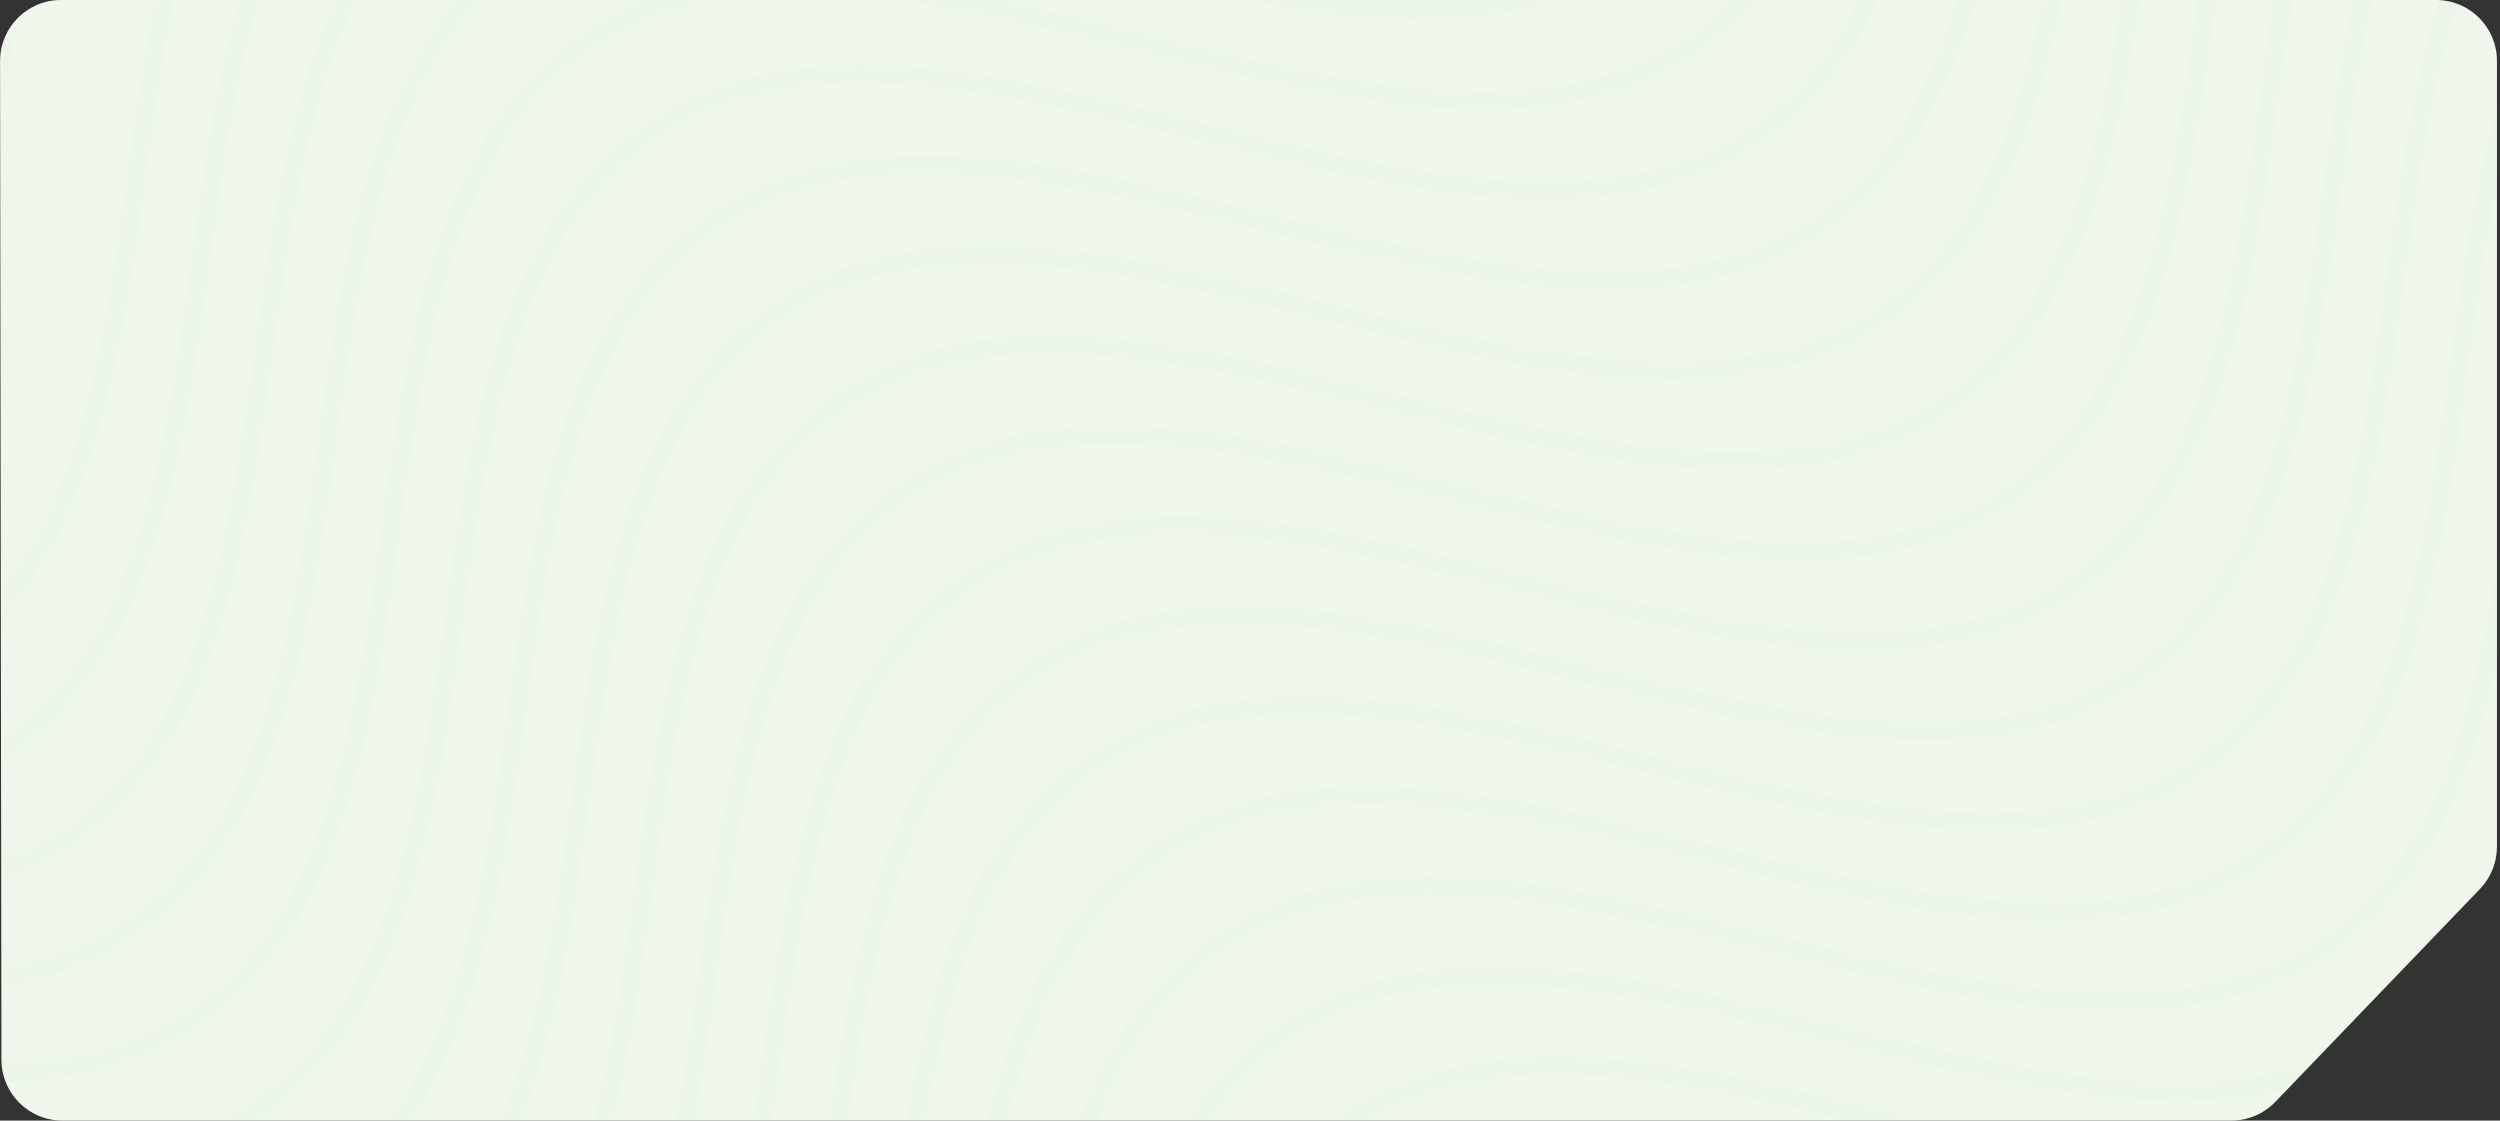 <svg width="1642" height="736" viewBox="0 0 1642 736" fill="none" xmlns="http://www.w3.org/2000/svg">
<rect x="0" y="0" width="1642" height="736" fill="#333333" stroke="none"/>
<path d="M1640 556.155V40C1640 17.909 1622.09 0 1600 0H40.054C17.942 0 0.024 17.942 0.055 40.054L0.948 696.055C0.978 718.125 18.878 736 40.948 736H1465.57C1476.45 736 1486.87 731.566 1494.41 723.72L1628.84 583.875C1636 576.424 1640 566.49 1640 556.155Z" fill="#EFF7ED"/>
<mask id="mask0_1665_21455" style="mask-type:alpha" maskUnits="userSpaceOnUse" x="2" y="0" width="1640" height="736">
<path d="M1642 556.155V40C1642 17.909 1624.09 0 1602 0H42.054C19.942 0 2.024 17.942 2.055 40.054L2.948 696.055C2.978 718.125 20.878 736 42.948 736H1467.57C1478.45 736 1488.87 731.566 1496.41 723.72L1630.84 583.875C1638 576.424 1642 566.49 1642 556.155Z" fill="#F1ECFF"/>
</mask>
<g mask="url(#mask0_1665_21455)">
<g opacity="0.29">
<path d="M-71.717 -631.26C26.659 -695.142 162.332 -661.569 293.529 -629.1C422.149 -597.274 555.14 -564.356 649.02 -625.321C742.899 -686.286 760.919 -817.265 778.342 -943.925C796.117 -1073.14 814.501 -1206.75 912.877 -1270.63C1011.26 -1334.52 1146.93 -1300.94 1278.12 -1268.47C1406.74 -1236.65 1539.73 -1203.73 1633.61 -1264.7C1727.49 -1325.65 1745.51 -1456.64 1762.94 -1583.3C1772.35 -1651.75 1782.1 -1722.52 1803.66 -1782.17L1815.05 -1778.35C1793.89 -1719.83 1784.23 -1649.64 1774.9 -1581.78C1757.13 -1452.56 1738.74 -1318.95 1640.37 -1255.07C1541.99 -1191.19 1406.32 -1224.77 1275.12 -1257.23C1146.5 -1289.06 1013.51 -1321.98 919.632 -1261.01C825.752 -1200.05 807.733 -1069.07 790.309 -942.409C772.534 -813.197 754.157 -679.589 655.775 -615.7C557.392 -551.817 421.725 -585.391 290.529 -617.86C161.908 -649.685 28.917 -682.604 -64.963 -621.639C-158.842 -560.674 -176.855 -429.695 -194.285 -303.034C-212.06 -173.823 -230.443 -40.209 -328.819 23.674C-427.202 87.557 -562.862 53.983 -694.065 21.515C-762.985 4.464 -834.242 -13.171 -898.572 -16.185L-897.989 -27.779C-832.428 -24.714 -760.561 -6.924 -691.066 10.274C-562.445 42.1 -429.454 75.018 -335.574 14.053C-241.695 -46.912 -223.675 -177.885 -206.252 -304.551C-188.477 -433.763 -170.1 -567.377 -71.717 -631.26Z" fill="#6BC34F" fill-opacity="0.1"/>
<path d="M-30.189 -572.058C68.187 -635.941 203.86 -602.367 335.057 -569.898C463.677 -538.066 596.669 -505.154 690.548 -566.12C784.427 -627.084 802.447 -758.063 819.87 -884.73C837.645 -1013.94 856.029 -1147.56 954.405 -1211.44C1052.79 -1275.32 1188.45 -1241.75 1319.65 -1209.28C1448.27 -1177.45 1581.26 -1144.54 1675.14 -1205.5C1769.01 -1266.46 1787.04 -1397.44 1804.46 -1524.1C1813.88 -1592.56 1823.62 -1663.34 1845.19 -1722.98L1856.58 -1719.16C1835.42 -1660.63 1825.76 -1590.45 1816.43 -1522.58C1798.66 -1393.37 1780.27 -1259.76 1681.9 -1195.88C1583.52 -1132 1447.85 -1165.57 1316.65 -1198.04C1188.03 -1229.87 1055.04 -1262.78 961.16 -1201.82C867.28 -1140.85 849.261 -1009.87 831.837 -883.207C814.063 -753.995 795.685 -620.388 697.303 -556.499C598.92 -492.616 463.253 -526.189 332.057 -558.658C203.436 -590.49 70.445 -623.402 -23.441 -562.437C-117.32 -501.472 -135.333 -370.493 -152.764 -243.826C-170.538 -114.615 -188.922 19 -287.298 82.882C-385.681 146.765 -521.341 113.191 -652.544 80.723C-721.457 63.666 -792.721 46.031 -857.051 43.023L-856.468 31.429C-790.906 34.495 -719.04 52.284 -649.537 69.482C-520.917 101.308 -387.926 134.226 -294.046 73.261C-200.167 12.296 -182.147 -118.676 -164.724 -245.349C-146.949 -374.561 -128.572 -508.175 -30.189 -572.058Z" fill="#6BC34F" fill-opacity="0.1"/>
<path d="M11.347 -512.853C109.723 -576.736 245.396 -543.162 376.593 -510.694C505.213 -478.862 638.205 -445.95 732.084 -506.915C825.964 -567.88 843.983 -698.859 861.407 -825.526C879.181 -954.737 897.565 -1088.35 995.941 -1152.23C1094.32 -1216.12 1229.99 -1182.54 1361.19 -1150.07C1489.81 -1118.24 1622.8 -1085.33 1716.68 -1146.3C1810.55 -1207.25 1828.57 -1338.23 1846 -1464.89C1855.42 -1533.35 1865.15 -1604.12 1886.72 -1663.77L1898.12 -1659.95C1876.95 -1601.42 1867.3 -1531.24 1857.96 -1463.36C1840.19 -1334.15 1821.8 -1200.54 1723.43 -1136.67C1625.06 -1072.79 1489.38 -1106.36 1358.19 -1138.83C1229.57 -1170.66 1096.58 -1203.57 1002.7 -1142.61C908.817 -1081.64 890.797 -950.669 873.373 -823.996C855.599 -694.784 837.222 -561.17 738.839 -497.287C640.456 -433.405 504.79 -466.979 373.593 -499.447C244.972 -531.279 111.981 -564.191 18.102 -503.226C-75.778 -442.261 -93.797 -311.288 -111.221 -184.615C-128.995 -55.404 -147.379 78.21 -245.755 142.093C-344.138 205.976 -479.798 172.402 -611.001 139.94C-679.914 122.883 -751.178 105.248 -815.508 102.24L-814.925 90.646C-749.363 93.712 -677.497 111.501 -607.988 128.699C-479.374 160.532 -346.383 193.444 -252.503 132.479C-158.624 71.513 -140.604 -59.465 -123.181 -186.132C-105.406 -315.344 -87.029 -448.951 11.354 -512.841L11.347 -512.853Z" fill="#6BC34F" fill-opacity="0.1"/>
<path d="M52.882 -453.642C151.258 -517.525 286.932 -483.951 418.128 -451.483C546.749 -419.657 679.74 -386.739 773.619 -447.704C867.499 -508.669 885.518 -639.648 902.942 -766.308C920.717 -895.52 939.1 -1029.13 1037.48 -1093.02C1135.86 -1156.9 1271.53 -1123.33 1402.72 -1090.86C1531.34 -1059.03 1664.33 -1026.11 1758.21 -1087.08C1852.09 -1148.04 1870.11 -1279.02 1887.53 -1405.68C1896.95 -1474.13 1906.69 -1544.91 1928.26 -1604.55L1939.65 -1600.74C1918.49 -1542.21 1908.83 -1472.03 1899.5 -1404.16C1881.73 -1274.95 1863.34 -1141.33 1764.97 -1077.46C1666.59 -1013.57 1530.92 -1047.15 1399.72 -1079.62C1271.1 -1111.44 1138.11 -1144.36 1044.23 -1083.4C950.352 -1022.43 932.332 -891.458 914.909 -764.792C897.134 -635.58 878.757 -501.966 780.374 -438.083C681.992 -374.2 546.325 -407.774 415.128 -440.242C286.508 -472.068 153.516 -504.986 59.637 -444.021C-34.242 -383.056 -52.262 -252.084 -69.686 -125.417C-87.46 3.794 -105.844 137.408 -204.22 201.291C-302.602 265.174 -438.263 231.6 -569.466 199.132C-638.385 182.081 -709.643 164.446 -773.973 161.432L-773.39 149.838C-707.828 152.904 -635.962 170.687 -566.466 187.891C-437.845 219.717 -304.854 252.635 -210.975 191.67C-117.095 130.705 -99.076 -0.274 -81.652 -126.934C-63.878 -256.146 -45.501 -389.753 52.882 -453.642Z" fill="#6BC34F" fill-opacity="0.1"/>
<path d="M94.417 -394.439C192.793 -458.322 328.467 -424.748 459.663 -392.28C588.284 -360.454 721.275 -327.536 815.155 -388.501C909.034 -449.466 927.053 -580.445 944.477 -707.105C962.252 -836.317 980.635 -969.931 1079.01 -1033.81C1177.39 -1097.7 1313.06 -1064.12 1444.26 -1031.65C1572.88 -999.828 1705.87 -966.91 1799.75 -1027.88C1893.62 -1088.83 1911.65 -1219.81 1929.06 -1346.48C1938.48 -1414.93 1948.22 -1485.7 1969.79 -1545.35L1981.19 -1541.53C1960.02 -1483 1950.37 -1412.82 1941.04 -1344.96C1923.26 -1215.74 1904.88 -1082.13 1806.5 -1018.25C1708.13 -954.371 1572.45 -987.945 1441.26 -1020.41C1312.64 -1052.24 1179.65 -1085.16 1085.77 -1024.19C991.887 -963.228 973.867 -832.255 956.444 -705.588C938.669 -576.377 920.292 -442.763 821.909 -378.88C723.527 -314.997 587.86 -348.571 456.663 -381.039C328.043 -412.865 195.052 -445.783 101.172 -384.818C7.293 -323.853 -10.727 -192.881 -28.15 -66.214C-45.925 62.998 -64.309 196.611 -162.685 260.494C-261.067 324.377 -396.727 290.803 -527.931 258.335C-596.85 241.285 -668.107 223.649 -732.438 220.635L-731.855 209.041C-666.293 212.107 -594.426 229.89 -524.931 247.094C-396.31 278.92 -263.319 311.838 -169.44 250.873C-75.56 189.908 -57.541 58.936 -40.117 -67.731C-22.343 -196.943 -3.965 -330.55 94.417 -394.439Z" fill="#6BC34F" fill-opacity="0.1"/>
<path d="M135.954 -335.234C234.33 -399.116 370.003 -365.542 501.2 -333.074C629.82 -301.242 762.812 -268.33 856.691 -329.295C950.57 -390.26 968.59 -521.239 986.014 -647.906C1003.79 -777.117 1022.17 -910.732 1120.55 -974.614C1218.93 -1038.5 1354.6 -1004.92 1485.79 -972.455C1614.41 -940.623 1747.41 -907.711 1841.29 -968.676C1935.16 -1029.63 1953.18 -1160.62 1970.6 -1287.28C1980.02 -1355.73 1989.76 -1426.5 2011.32 -1486.15L2022.72 -1482.33C2001.55 -1423.81 1991.9 -1353.62 1982.57 -1285.76C1964.79 -1156.55 1946.41 -1022.93 1848.03 -959.055C1749.66 -895.172 1613.98 -928.746 1482.79 -961.214C1354.17 -993.047 1221.18 -1025.96 1127.3 -964.993C1033.42 -904.028 1015.4 -773.056 997.974 -646.383C980.199 -517.171 961.822 -383.563 863.439 -319.674C765.057 -255.792 629.39 -289.365 498.193 -321.834C369.573 -353.666 236.582 -386.578 142.696 -325.613C48.816 -264.648 30.797 -133.675 13.373 -7.002C-4.402 122.21 -22.785 255.824 -121.161 319.707C-219.544 383.589 -355.204 350.015 -486.407 317.547C-555.32 300.49 -626.584 282.855 -690.914 279.847L-690.331 268.253C-624.769 271.319 -552.903 289.102 -483.401 306.307C-354.78 338.132 -221.789 371.051 -127.91 310.086C-34.03 249.12 -16.011 118.148 1.413 -8.525C19.188 -137.737 37.565 -271.344 135.947 -335.234H135.954Z" fill="#6BC34F" fill-opacity="0.1"/>
<path d="M219.025 -216.818C317.401 -280.701 453.074 -247.127 584.271 -214.659C712.891 -182.833 845.882 -149.915 939.762 -210.88C1033.64 -271.845 1051.66 -402.824 1069.08 -529.484C1086.86 -658.696 1105.24 -792.31 1203.62 -856.192C1302 -920.075 1437.67 -886.501 1568.86 -854.033C1697.49 -822.207 1830.48 -789.289 1924.36 -850.254C2018.23 -911.213 2036.25 -1042.2 2053.68 -1168.86C2063.1 -1237.3 2072.84 -1308.08 2094.4 -1367.73L2105.8 -1363.91C2084.63 -1305.38 2074.98 -1235.2 2065.65 -1167.34C2047.87 -1038.12 2029.49 -904.509 1931.11 -840.633C1832.73 -776.75 1697.06 -810.324 1565.86 -842.792C1437.24 -874.618 1304.25 -907.536 1210.37 -846.571C1116.49 -785.606 1098.47 -654.634 1081.05 -527.967C1063.28 -398.756 1044.9 -265.148 946.517 -201.259C848.134 -137.376 712.467 -170.95 581.271 -203.418C452.65 -235.244 319.659 -268.162 225.78 -207.197C131.9 -146.232 113.881 -15.26 96.457 111.407C78.682 240.619 60.299 374.233 -38.077 438.115C-136.46 501.998 -272.12 468.424 -403.323 435.956C-472.243 418.906 -543.5 401.27 -607.83 398.256L-607.247 386.662C-541.685 389.728 -469.819 407.511 -400.323 424.715C-271.703 456.541 -138.712 489.46 -44.832 428.495C49.047 367.53 67.067 236.557 84.49 109.89C102.265 -19.321 120.642 -152.935 219.025 -216.818Z" fill="#6BC34F" fill-opacity="0.1"/>
<path d="M260.562 -157.615C358.938 -221.498 494.611 -187.924 625.808 -155.456C754.428 -123.63 887.42 -90.712 981.299 -151.677C1075.18 -212.642 1093.2 -343.621 1110.62 -470.281C1128.4 -599.493 1146.78 -733.107 1245.16 -796.989C1343.54 -860.872 1479.21 -827.298 1610.4 -794.83C1739.02 -763.004 1872.01 -730.086 1965.89 -791.051C2059.77 -852.01 2077.79 -982.995 2095.22 -1109.66C2104.63 -1178.1 2114.37 -1248.88 2135.94 -1308.53L2147.33 -1304.71C2126.17 -1246.18 2116.51 -1176 2107.18 -1108.13C2089.41 -978.92 2071.02 -845.306 1972.65 -781.43C1874.27 -717.547 1738.6 -751.121 1607.4 -783.589C1478.78 -815.415 1345.79 -848.333 1251.91 -787.368C1158.03 -726.403 1140.01 -595.424 1122.59 -468.764C1104.81 -339.553 1086.44 -205.945 988.054 -142.056C889.671 -78.173 754.005 -111.747 622.808 -144.215C494.187 -176.041 361.196 -208.959 267.317 -147.994C173.437 -87.029 155.424 43.95 137.994 170.61C120.22 299.822 101.836 433.436 3.46 497.318C-94.923 561.201 -230.583 527.628 -361.786 495.159C-430.706 478.109 -501.963 460.473 -566.293 457.459L-565.71 445.865C-500.148 448.931 -428.282 466.72 -358.786 483.919C-230.166 515.744 -97.174 548.663 -3.295 487.698C90.584 426.733 108.604 295.76 126.028 169.093C143.802 39.882 162.179 -93.732 260.562 -157.615Z" fill="#6BC34F" fill-opacity="0.1"/>
<path d="M302.098 -98.409C400.474 -162.292 536.147 -128.718 667.344 -96.25C795.964 -64.418 928.956 -31.506 1022.84 -92.471C1116.71 -153.436 1134.73 -284.415 1152.16 -411.082C1169.93 -540.293 1188.32 -673.907 1286.69 -737.79C1385.07 -801.673 1520.74 -768.099 1651.94 -735.631C1780.56 -703.799 1913.55 -670.887 2007.43 -731.852C2101.3 -792.81 2119.33 -923.796 2136.75 -1050.46C2146.17 -1118.91 2155.91 -1189.68 2177.47 -1249.33L2188.87 -1245.51C2167.7 -1186.98 2158.05 -1116.8 2148.72 -1048.93C2130.94 -919.721 2112.56 -786.107 2014.18 -722.231C1915.81 -658.348 1780.13 -691.922 1648.94 -724.39C1520.32 -756.222 1387.33 -789.134 1293.45 -728.169C1199.57 -667.204 1181.55 -536.225 1164.12 -409.558C1146.35 -280.347 1127.97 -146.739 1029.59 -82.85C931.207 -18.967 795.541 -52.541 664.344 -85.009C535.723 -116.842 402.732 -149.753 308.846 -88.788C214.967 -27.823 196.954 103.156 179.523 229.822C161.749 359.034 143.365 492.648 44.989 556.531C-53.393 620.414 -189.054 586.84 -320.257 554.371C-389.17 537.314 -460.434 519.679 -524.764 516.671L-524.181 505.077C-458.619 508.143 -386.753 525.932 -317.25 543.131C-188.63 574.956 -55.639 607.875 38.241 546.91C132.12 485.945 150.14 354.972 167.563 228.299C185.338 99.088 203.715 -34.527 302.098 -98.409Z" fill="#6BC34F" fill-opacity="0.1"/>
<path d="M343.626 -39.205C442.002 -103.088 577.676 -69.514 708.872 -37.045C837.493 -5.213 970.484 27.698 1064.36 -33.267C1158.24 -94.232 1176.26 -225.211 1193.69 -351.877C1211.46 -481.089 1229.84 -614.703 1328.22 -678.586C1426.6 -742.468 1562.27 -708.895 1693.47 -676.426C1822.09 -644.594 1955.08 -611.682 2048.96 -672.647C2142.83 -733.606 2160.85 -864.578 2178.28 -991.245C2187.7 -1059.7 2197.43 -1130.48 2219 -1190.12L2230.4 -1186.3C2209.23 -1127.77 2199.58 -1057.59 2190.24 -989.715C2172.47 -860.504 2154.08 -726.896 2055.71 -663.02C1957.34 -599.137 1821.66 -632.711 1690.47 -665.179C1561.85 -697.011 1428.85 -729.923 1334.98 -668.958C1241.1 -607.993 1223.08 -477.021 1205.65 -350.348C1187.88 -221.136 1169.5 -87.522 1071.12 -23.639C972.736 40.244 837.069 6.67 705.872 -25.799C577.252 -57.631 444.26 -90.543 350.381 -29.578C256.502 31.387 238.482 162.36 221.059 289.033C203.284 418.245 184.9 551.859 86.524 615.741C-11.858 679.624 -147.518 646.051 -278.722 613.589C-347.635 596.532 -418.898 578.896 -483.229 575.889L-482.646 564.295C-417.084 567.36 -345.217 585.15 -275.709 602.348C-147.095 634.18 -14.103 667.092 79.776 606.127C173.655 545.162 191.675 414.183 209.098 287.516C226.873 158.305 245.25 24.697 343.633 -39.192L343.626 -39.205Z" fill="#6BC34F" fill-opacity="0.1"/>
<path d="M385.169 20.006C483.545 -43.877 619.219 -10.303 750.415 22.166C879.036 53.991 1012.03 86.909 1105.91 25.945C1199.79 -35.021 1217.81 -166 1235.23 -292.66C1253 -421.871 1271.39 -555.485 1369.76 -619.368C1468.15 -683.251 1603.81 -649.677 1735.01 -617.209C1863.63 -585.383 1996.62 -552.465 2090.5 -613.43C2184.37 -674.388 2202.4 -805.367 2219.82 -932.034C2229.23 -1000.48 2238.97 -1071.26 2260.54 -1130.91L2271.94 -1127.09C2250.78 -1068.56 2241.12 -998.378 2231.79 -930.511C2214.01 -801.299 2195.63 -667.685 2097.26 -603.809C1998.88 -539.926 1863.21 -573.5 1732.01 -605.968C1603.39 -637.794 1470.4 -670.712 1376.52 -609.747C1282.64 -548.782 1264.62 -417.81 1247.2 -291.143C1229.42 -161.931 1211.04 -28.317 1112.66 35.565C1014.28 99.448 878.612 65.874 747.415 33.406C618.795 1.58 485.803 -31.338 391.924 29.627C298.045 90.592 280.025 221.565 262.602 348.231C244.827 477.443 226.443 611.057 128.067 674.94C29.685 738.823 -105.976 705.249 -237.179 672.78C-306.098 655.73 -377.355 638.095 -441.686 635.08L-441.103 623.486C-375.541 626.552 -303.674 644.335 -234.179 661.54C-105.558 693.365 27.433 726.284 121.312 665.319C215.192 604.354 233.211 473.375 250.635 346.715C268.409 217.503 286.787 83.895 385.169 20.006Z" fill="#6BC34F" fill-opacity="0.1"/>
<path d="M426.699 79.209C525.075 15.326 660.748 48.9 791.945 81.368C920.565 113.194 1053.56 146.113 1147.44 85.148C1241.32 24.183 1259.33 -106.796 1276.76 -233.457C1294.53 -362.668 1312.92 -496.282 1411.29 -560.165C1509.68 -624.048 1645.34 -590.474 1776.54 -558.006C1905.16 -526.18 2038.15 -493.262 2132.03 -554.227C2225.9 -615.185 2243.93 -746.164 2261.35 -872.831C2270.76 -941.277 2280.5 -1012.06 2302.07 -1071.7L2313.47 -1067.89C2292.31 -1009.36 2282.65 -939.175 2273.32 -871.308C2255.54 -742.096 2237.16 -608.482 2138.78 -544.606C2040.41 -480.723 1904.74 -514.297 1773.54 -546.765C1644.92 -578.591 1511.93 -611.509 1418.05 -550.544C1324.17 -489.579 1306.15 -358.607 1288.72 -231.94C1270.95 -102.728 1252.57 30.886 1154.19 94.769C1055.81 158.651 920.141 125.078 788.945 92.609C660.324 60.783 527.333 27.865 433.454 88.83C339.574 149.795 321.555 280.768 304.131 407.434C286.356 536.646 267.973 670.26 169.597 734.143C71.214 798.026 -64.446 764.452 -195.649 731.984C-264.569 714.933 -335.826 697.298 -400.156 694.284L-399.573 682.69C-334.012 685.755 -262.145 703.538 -192.65 720.743C-64.029 752.569 68.962 785.487 162.842 724.522C256.721 663.557 274.741 532.584 292.164 405.918C309.939 276.706 328.316 143.099 426.699 79.209Z" fill="#6BC34F" fill-opacity="0.1"/>
<path d="M468.233 138.411C566.609 74.528 702.282 108.102 833.479 140.57C962.1 172.402 1095.09 205.314 1188.97 144.349C1282.85 83.384 1300.87 -47.595 1318.29 -174.261C1336.07 -303.473 1354.45 -437.087 1452.83 -500.97C1551.21 -564.853 1686.88 -531.279 1818.07 -498.81C1946.69 -466.978 2079.69 -434.066 2173.56 -495.031C2267.44 -555.99 2285.46 -686.975 2302.88 -813.636C2312.3 -882.088 2322.04 -952.86 2343.6 -1012.51L2355 -1008.69C2333.83 -950.161 2324.18 -879.98 2314.85 -812.112C2297.07 -682.901 2278.69 -549.287 2180.31 -485.41C2081.94 -421.528 1946.26 -455.102 1815.07 -487.57C1686.45 -519.402 1553.45 -552.314 1459.58 -491.349C1365.7 -430.384 1347.68 -299.411 1330.25 -172.738C1312.48 -43.527 1294.1 90.081 1195.72 153.97C1097.34 217.853 961.669 184.279 830.473 151.811C701.852 119.979 568.861 87.067 474.975 148.032C381.096 208.997 363.076 339.969 345.652 466.642C327.878 595.854 309.494 729.468 211.118 793.351C112.735 857.234 -22.925 823.66 -154.128 791.192C-223.041 774.135 -294.305 756.499 -358.635 753.492L-358.052 741.898C-292.49 744.963 -220.624 762.746 -151.121 779.951C-22.501 811.777 110.49 844.695 204.37 783.73C298.249 722.765 316.269 591.792 333.692 465.119C351.467 335.908 369.844 202.3 468.227 138.411H468.233Z" fill="#6BC34F" fill-opacity="0.1"/>
<path d="M509.77 197.615C608.146 133.733 743.819 167.306 875.016 199.775C1003.64 231.601 1136.63 264.519 1230.51 203.554C1324.39 142.589 1342.41 11.61 1359.83 -115.05C1377.6 -244.262 1395.99 -377.876 1494.36 -441.759C1592.75 -505.642 1728.41 -472.068 1859.61 -439.599C1988.23 -407.774 2121.22 -374.855 2215.1 -435.82C2308.97 -496.779 2327 -627.764 2344.42 -754.425C2353.83 -822.877 2363.58 -893.649 2385.14 -953.297L2396.53 -949.479C2375.37 -890.95 2365.71 -820.769 2356.38 -752.902C2338.61 -623.69 2320.23 -490.076 2221.85 -426.199C2123.47 -362.317 1987.8 -395.89 1856.6 -428.359C1727.98 -460.185 1594.99 -493.103 1501.11 -432.138C1407.23 -371.173 1389.21 -240.2 1371.79 -113.534C1354.01 15.678 1335.64 149.286 1237.25 213.175C1138.87 277.058 1003.21 243.484 872.009 211.015C743.389 179.19 610.397 146.271 516.518 207.236C422.638 268.201 404.619 399.174 387.195 525.841C369.421 655.052 351.037 788.666 252.661 852.549C154.278 916.432 18.618 882.858 -112.585 850.39C-181.498 833.333 -252.762 815.698 -317.092 812.69L-316.509 801.096C-250.947 804.161 -179.081 821.944 -109.578 839.149C19.042 870.975 152.033 903.893 245.913 842.928C339.792 781.963 357.812 650.991 375.235 524.324C393.01 395.112 411.387 261.505 509.77 197.615Z" fill="#6BC34F" fill-opacity="0.1"/>
<path d="M551.306 256.818C649.682 192.936 785.355 226.51 916.552 258.978C1045.17 290.804 1178.16 323.722 1272.04 262.757C1365.92 201.792 1383.94 70.813 1401.37 -55.847C1419.14 -185.059 1437.52 -318.673 1535.9 -382.556C1634.28 -446.439 1769.95 -412.865 1901.15 -380.396C2029.77 -348.571 2162.76 -315.652 2256.64 -376.617C2350.51 -437.576 2368.54 -568.561 2385.96 -695.222C2395.38 -763.667 2405.12 -834.446 2426.68 -894.094L2438.08 -890.276C2416.91 -831.747 2407.26 -761.566 2397.93 -693.698C2380.15 -564.487 2361.77 -430.873 2263.39 -366.996C2165.02 -303.114 2029.34 -336.687 1898.15 -369.156C1769.53 -400.982 1636.53 -433.9 1542.65 -372.935C1448.78 -311.97 1430.76 -180.997 1413.33 -54.331C1395.56 74.881 1377.18 208.489 1278.8 272.378C1180.42 336.261 1044.75 302.687 913.552 270.219C784.932 238.393 651.94 205.474 558.061 266.439C464.181 327.404 446.162 458.377 428.738 585.044C410.964 714.255 392.58 847.869 294.204 911.752C195.821 975.635 60.161 942.061 -71.042 909.593C-139.962 892.542 -211.219 874.907 -275.549 871.893L-274.966 860.299C-209.404 863.364 -137.538 881.147 -68.042 898.352C60.578 930.178 193.57 963.096 287.449 902.131C381.328 841.166 399.348 710.193 416.772 583.527C434.546 454.315 452.923 320.701 551.306 256.818Z" fill="#6BC34F" fill-opacity="0.1"/>
<path d="M592.841 316.026C691.217 252.143 826.891 285.717 958.087 318.185C1086.71 350.011 1219.7 382.929 1313.58 321.964C1407.46 260.999 1425.48 130.02 1442.9 3.36C1460.68 -125.852 1479.06 -259.466 1577.44 -323.349C1675.82 -387.232 1811.48 -353.658 1942.68 -321.189C2071.3 -289.364 2204.29 -256.445 2298.17 -317.41C2392.05 -378.369 2410.07 -509.354 2427.49 -636.015C2436.91 -704.46 2446.65 -775.239 2468.22 -834.887L2479.61 -831.069C2458.45 -772.54 2448.79 -702.359 2439.46 -634.491C2421.69 -505.28 2403.3 -371.666 2304.93 -307.789C2206.55 -243.907 2070.88 -277.48 1939.68 -309.949C1811.06 -341.774 1678.07 -374.693 1584.19 -313.728C1490.31 -252.763 1472.29 -121.784 1454.87 4.876C1437.09 134.088 1418.72 267.696 1320.33 331.585C1221.95 395.468 1086.28 361.894 955.087 329.425C826.467 297.6 693.475 264.682 599.596 325.646C505.717 386.612 487.704 517.591 470.273 644.251C452.499 773.462 434.115 907.076 335.739 970.959C237.357 1034.84 101.696 1001.27 -29.507 968.8C-98.426 951.749 -169.684 934.114 -234.014 931.1L-233.431 919.506C-167.869 922.572 -96.003 940.361 -26.507 957.559C102.114 989.385 235.105 1022.3 328.984 961.338C422.864 900.373 440.883 769.401 458.307 642.734C476.081 513.522 494.459 379.908 592.841 316.026Z" fill="#6BC34F" fill-opacity="0.1"/>
<path d="M634.378 375.227C732.754 311.344 868.427 344.918 999.624 377.387C1128.24 409.219 1261.24 442.131 1355.11 381.166C1448.99 320.201 1467.01 189.222 1484.44 62.555C1502.21 -66.657 1520.6 -200.271 1618.97 -264.153C1717.35 -328.036 1853.02 -294.462 1984.22 -261.994C2112.84 -230.162 2245.83 -197.25 2339.71 -258.215C2433.58 -319.174 2451.61 -450.159 2469.02 -576.819C2478.44 -645.272 2488.18 -716.05 2509.75 -775.691L2521.14 -771.874C2499.98 -713.345 2490.32 -643.164 2480.99 -575.296C2463.22 -446.084 2444.83 -312.47 2346.46 -248.594C2248.08 -184.711 2112.41 -218.285 1981.21 -250.754C1852.59 -282.586 1719.6 -315.497 1625.72 -254.532C1531.84 -193.567 1513.82 -62.588 1496.4 64.078C1478.62 193.29 1460.25 326.904 1361.86 390.787C1263.48 454.669 1127.81 421.096 996.617 388.627C867.997 356.795 735.005 323.883 641.119 384.848C547.24 445.813 529.227 576.792 511.797 703.459C494.022 832.671 475.639 966.285 377.263 1030.17C278.88 1094.05 143.22 1060.48 12.017 1028.01C-56.896 1010.95 -128.16 993.316 -192.49 990.308L-191.907 978.714C-126.346 981.78 -54.479 999.569 15.023 1016.77C143.644 1048.59 276.635 1081.51 370.514 1020.55C464.394 959.581 482.413 828.602 499.837 701.936C517.611 572.724 535.989 439.11 634.371 375.227H634.378Z" fill="#6BC34F" fill-opacity="0.1"/>
<path d="M675.906 434.432C774.281 370.549 909.955 404.123 1041.15 436.591C1169.77 468.423 1302.76 501.335 1396.64 440.37C1490.52 379.405 1508.54 248.426 1525.97 121.76C1543.74 -7.452 1562.12 -141.066 1660.5 -204.949C1758.88 -268.832 1894.55 -235.258 2025.75 -202.789C2154.37 -170.957 2287.36 -138.046 2381.24 -199.011C2475.11 -259.969 2493.13 -390.942 2510.56 -517.608C2519.98 -586.061 2529.71 -656.839 2551.28 -716.48L2562.68 -712.663C2541.51 -654.134 2531.86 -583.953 2522.52 -516.079C2504.74 -386.867 2486.36 -253.26 2387.99 -189.383C2289.62 -125.5 2153.94 -159.074 2022.75 -191.542C1894.13 -223.375 1761.13 -256.287 1667.25 -195.322C1573.37 -134.357 1555.36 -3.384 1537.93 123.289C1520.16 252.501 1501.78 386.115 1403.4 449.998C1305.02 513.88 1169.35 480.307 1038.15 447.838C909.531 416.006 776.54 383.094 682.66 444.059C588.781 505.024 570.761 635.997 553.338 762.67C535.563 891.881 517.18 1025.5 418.804 1089.38C320.421 1153.26 184.761 1119.69 53.557 1087.23C-15.355 1070.17 -86.619 1052.53 -150.949 1049.53L-150.366 1037.93C-84.805 1041 -12.938 1058.79 56.571 1075.98C185.185 1107.82 318.176 1140.73 412.055 1079.76C505.935 1018.8 523.954 887.82 541.378 761.153C559.152 631.941 577.53 498.334 675.912 434.445L675.906 434.432Z" fill="#6BC34F" fill-opacity="0.1"/>
<path d="M717.448 493.643C815.824 429.76 951.498 463.334 1082.69 495.802C1211.31 527.628 1344.31 560.546 1438.19 499.581C1532.06 438.616 1550.08 307.637 1567.51 180.977C1585.28 51.765 1603.67 -81.849 1702.04 -145.732C1800.43 -209.614 1936.09 -176.041 2067.29 -143.572C2195.91 -111.746 2328.9 -78.828 2422.78 -139.793C2516.65 -200.752 2534.68 -331.731 2552.1 -458.397C2561.51 -526.843 2571.25 -597.622 2592.82 -657.27L2604.22 -653.452C2583.06 -594.923 2573.4 -524.742 2564.07 -456.874C2546.29 -327.663 2527.91 -194.049 2429.53 -130.172C2331.16 -66.289 2195.49 -99.863 2064.29 -132.332C1935.67 -164.157 1802.68 -197.076 1708.8 -136.111C1614.92 -75.145 1596.9 55.827 1579.47 182.494C1561.7 311.705 1543.32 445.319 1444.94 509.202C1346.56 573.085 1210.89 539.511 1079.69 507.043C951.074 475.217 818.083 442.299 724.203 503.264C630.324 564.229 612.304 695.201 594.881 821.868C577.106 951.08 558.722 1084.69 460.346 1148.58C361.964 1212.46 226.304 1178.89 95.1 1146.42C26.181 1129.37 -45.076 1111.73 -109.406 1108.72L-108.823 1097.12C-43.262 1100.19 28.605 1117.97 98.1 1135.18C226.721 1167 359.712 1199.92 453.592 1138.96C547.471 1077.99 565.491 947.011 582.914 820.351C600.689 691.139 619.066 557.532 717.448 493.643Z" fill="#6BC34F" fill-opacity="0.1"/>
<path d="M758.978 552.846C857.354 488.963 993.027 522.537 1124.22 555.005C1252.84 586.831 1385.84 619.749 1479.72 558.784C1573.59 497.819 1591.61 366.84 1609.04 240.18C1626.81 110.968 1645.2 -22.646 1743.57 -86.528C1841.95 -150.411 1977.62 -116.837 2108.82 -84.369C2237.44 -52.543 2370.43 -19.625 2464.31 -80.59C2558.18 -141.549 2576.21 -272.528 2593.62 -399.194C2603.04 -467.64 2612.78 -538.419 2634.35 -598.066L2645.75 -594.249C2624.58 -535.72 2614.93 -465.538 2605.6 -397.671C2587.82 -268.459 2569.44 -134.845 2471.06 -70.969C2372.69 -7.086 2237.01 -40.66 2105.82 -73.128C1977.2 -104.954 1844.21 -137.872 1750.33 -76.907C1656.45 -15.943 1638.43 115.03 1621 241.697C1603.23 370.908 1584.85 504.522 1486.47 568.405C1388.09 632.288 1252.42 598.714 1121.22 566.246C992.603 534.42 859.612 501.502 765.733 562.467C671.853 623.432 653.834 754.404 636.41 881.071C618.636 1010.28 600.252 1143.9 501.876 1207.78C403.493 1271.66 267.833 1238.09 136.63 1205.62C67.71 1188.57 -3.547 1170.93 -67.877 1167.92L-67.294 1156.33C-1.732 1159.39 70.134 1177.17 139.63 1194.38C268.25 1226.21 401.242 1259.12 495.121 1198.16C589 1137.19 607.02 1006.22 624.444 879.554C642.218 750.343 660.595 616.735 758.978 552.846Z" fill="#6BC34F" fill-opacity="0.1"/>
<path d="M800.513 612.052C898.889 548.169 1034.56 581.743 1165.76 614.211C1294.38 646.043 1427.37 678.955 1521.25 617.99C1615.13 557.025 1633.15 426.046 1650.57 299.379C1668.35 170.168 1686.73 36.554 1785.11 -27.329C1883.49 -91.212 2019.16 -57.638 2150.35 -25.17C2278.97 6.662 2411.97 39.574 2505.84 -21.391C2599.72 -82.349 2617.74 -213.335 2635.16 -339.995C2644.58 -408.447 2654.32 -479.22 2675.88 -538.867L2687.28 -535.05C2666.11 -476.52 2656.46 -406.339 2647.13 -338.472C2629.35 -209.26 2610.97 -75.646 2512.59 -11.77C2414.22 52.113 2278.54 18.539 2147.35 -13.929C2018.73 -45.761 1885.74 -78.673 1791.85 -17.708C1697.97 43.257 1679.95 174.229 1662.53 300.902C1644.75 430.114 1626.37 563.722 1527.99 627.611C1429.61 691.494 1293.94 657.92 1162.75 625.452C1034.13 593.619 901.134 560.707 807.248 621.672C713.369 682.637 695.349 813.61 677.926 940.283C660.151 1069.49 641.767 1203.11 543.391 1266.99C445.009 1330.87 309.349 1297.3 178.145 1264.83C109.233 1247.78 37.969 1230.14 -26.361 1227.13L-25.779 1215.54C39.783 1218.6 111.65 1236.39 181.152 1253.59C309.773 1285.42 442.764 1318.34 536.643 1257.37C630.523 1196.41 648.542 1065.43 665.966 938.76C683.74 809.548 702.118 675.941 800.5 612.052H800.513Z" fill="#6BC34F" fill-opacity="0.1"/>
<path d="M842.049 671.264C940.425 607.381 1076.1 640.955 1207.29 673.423C1335.92 705.249 1468.91 738.167 1562.79 677.202C1656.67 616.237 1674.68 485.258 1692.11 358.598C1709.88 229.386 1728.27 95.772 1826.64 31.89C1925.03 -31.993 2060.69 1.581 2191.89 34.049C2320.51 65.875 2453.5 98.793 2547.38 37.828C2641.25 -23.131 2659.28 -154.116 2676.7 -280.776C2686.11 -349.229 2695.85 -420.001 2717.42 -479.648L2728.81 -475.831C2707.65 -417.302 2697.99 -347.121 2688.66 -279.253C2670.89 -150.041 2652.5 -16.427 2554.13 47.449C2455.75 111.332 2320.08 77.758 2188.88 45.29C2060.26 13.464 1927.27 -19.454 1833.39 41.511C1739.51 102.475 1721.49 233.448 1704.07 360.115C1686.29 489.326 1667.92 622.934 1569.53 686.823C1471.15 750.706 1335.48 717.132 1204.29 684.664C1075.67 652.838 942.676 619.92 848.797 680.885C754.918 741.85 736.898 872.822 719.475 999.489C701.7 1128.7 683.316 1262.31 584.94 1326.2C486.558 1390.08 350.897 1356.51 219.694 1324.04C150.781 1306.98 79.518 1289.35 15.188 1286.34L15.77 1274.74C81.332 1277.81 153.199 1295.59 222.701 1312.8C351.321 1344.62 484.313 1377.54 578.192 1316.58C672.071 1255.61 690.091 1124.64 707.514 997.972C725.289 868.761 743.666 735.153 842.049 671.264Z" fill="#6BC34F" fill-opacity="0.1"/>
<path d="M883.585 730.467C981.961 666.584 1117.63 700.158 1248.83 732.626C1377.45 764.452 1510.44 797.37 1604.32 736.405C1698.2 675.44 1716.22 544.461 1733.64 417.801C1751.42 288.589 1769.8 154.976 1868.18 91.093C1966.56 27.21 2102.23 60.784 2233.43 93.252C2362.05 125.078 2495.04 157.996 2588.92 97.031C2682.79 36.073 2700.82 -94.913 2718.24 -221.573C2727.66 -290.019 2737.4 -360.798 2758.96 -420.445L2770.36 -416.628C2749.19 -358.098 2739.54 -287.917 2730.21 -220.05C2712.43 -90.838 2694.05 42.776 2595.67 106.652C2497.3 170.535 2361.62 136.961 2230.43 104.493C2101.8 72.667 1968.81 39.749 1874.93 100.714C1781.05 161.679 1763.04 292.651 1745.61 419.318C1727.84 548.53 1709.46 682.137 1611.08 746.026C1512.69 809.909 1377.03 776.335 1245.83 743.867C1117.21 712.041 984.219 679.123 890.34 740.088C796.461 801.053 778.441 932.025 761.018 1058.69C743.243 1187.9 724.859 1321.52 626.483 1385.4C528.101 1449.28 392.44 1415.71 261.237 1383.24C192.318 1366.19 121.061 1348.56 56.73 1345.54L57.313 1333.95C122.875 1337.01 194.742 1354.8 264.237 1372C392.858 1403.83 525.849 1436.74 619.728 1375.78C713.608 1314.81 731.627 1183.84 749.051 1057.18C766.825 927.964 785.203 794.356 883.585 730.467Z" fill="#6BC34F" fill-opacity="0.1"/>
<path d="M925.12 789.67C1023.5 725.787 1159.17 759.361 1290.37 791.829C1418.99 823.655 1551.98 856.573 1645.86 795.608C1739.74 734.643 1757.76 603.664 1775.18 477.004C1792.95 347.793 1811.34 214.179 1909.71 150.296C2008.1 86.413 2143.76 119.987 2274.96 152.455C2403.58 184.281 2536.57 217.199 2630.45 156.234C2724.32 95.276 2742.35 -35.71 2759.77 -162.37C2769.19 -230.816 2778.93 -301.595 2800.5 -361.242L2811.89 -357.425C2790.73 -298.895 2781.07 -228.714 2771.74 -160.847C2753.97 -31.635 2735.58 101.979 2637.21 165.855C2538.83 229.738 2403.16 196.164 2271.96 163.696C2143.34 131.87 2010.35 98.952 1916.47 159.917C1822.59 220.882 1804.58 351.861 1787.15 478.521C1769.37 607.733 1751 741.34 1652.61 805.229C1554.23 869.112 1418.56 835.539 1287.37 803.07C1158.75 771.244 1025.75 738.326 931.875 799.291C837.996 860.256 819.983 991.235 802.553 1117.9C784.778 1247.11 766.394 1380.72 668.018 1444.6C569.636 1508.49 433.976 1474.91 302.772 1442.44C233.853 1425.39 162.596 1407.76 98.266 1404.74L98.848 1393.15C164.41 1396.22 236.277 1414.01 305.772 1431.2C434.393 1463.03 567.384 1495.95 661.264 1434.98C755.143 1374.02 773.162 1243.05 790.586 1116.38C808.361 987.167 826.738 853.553 925.12 789.67Z" fill="#6BC34F" fill-opacity="0.1"/>
<path d="M966.657 848.876C1065.03 784.993 1200.71 818.567 1331.9 851.035C1460.52 882.867 1593.52 915.779 1687.39 854.814C1781.27 793.849 1799.29 662.87 1816.72 536.203C1834.49 406.992 1852.88 273.378 1951.25 209.495C2049.63 145.612 2185.3 179.186 2316.5 211.654C2445.12 243.487 2578.11 276.398 2671.99 215.433C2765.86 154.475 2783.89 23.489 2801.3 -103.171C2810.72 -171.623 2820.46 -242.402 2842.03 -302.043L2853.42 -298.225C2832.26 -239.696 2822.6 -169.515 2813.27 -101.648C2795.5 27.564 2777.11 161.178 2678.74 225.054C2580.36 288.937 2444.69 255.363 2313.49 222.895C2184.87 191.063 2051.88 158.151 1958 219.116C1864.12 280.081 1846.1 411.06 1828.68 537.727C1810.9 666.938 1792.53 800.552 1694.14 864.435C1595.76 928.318 1460.09 894.744 1328.9 862.276C1200.28 830.443 1067.28 797.532 973.399 858.497C879.519 919.462 861.506 1050.44 844.076 1177.11C826.302 1306.32 807.918 1439.93 709.542 1503.82C611.159 1567.7 475.499 1534.12 344.296 1501.66C275.383 1484.6 204.119 1466.96 139.789 1463.96L140.372 1452.36C205.934 1455.43 277.8 1473.22 347.302 1490.42C475.923 1522.24 608.914 1555.16 702.794 1494.19C796.673 1433.23 814.693 1302.25 832.116 1175.58C849.891 1046.37 868.268 912.765 966.65 848.876H966.657Z" fill="#6BC34F" fill-opacity="0.1"/>
<path d="M1008.19 908.076C1106.57 844.193 1242.24 877.767 1373.44 910.236C1502.06 942.068 1635.05 974.98 1728.93 914.015C1822.81 853.05 1840.83 722.071 1858.25 595.404C1876.03 466.192 1894.41 332.578 1992.79 268.696C2091.17 204.813 2226.84 238.387 2358.03 270.855C2486.65 302.687 2619.64 335.599 2713.52 274.634C2807.4 213.675 2825.42 82.703 2842.85 -43.964C2852.26 -112.416 2862 -183.195 2883.57 -242.836L2894.97 -239.018C2873.8 -180.489 2864.14 -110.308 2854.81 -42.434C2837.03 86.778 2818.65 220.379 2720.28 284.261C2621.9 348.144 2486.23 314.57 2355.03 282.102C2226.41 250.27 2093.42 217.358 1999.54 278.323C1905.66 339.288 1887.64 470.267 1870.22 596.934C1852.44 726.145 1834.07 859.753 1735.68 923.642C1637.3 987.525 1501.64 953.951 1370.44 921.483C1241.82 889.651 1108.83 856.739 1014.95 917.704C921.068 978.669 903.049 1109.64 885.625 1236.31C867.85 1365.53 849.467 1499.14 751.091 1563.02C652.708 1626.91 517.048 1593.33 385.845 1560.87C316.932 1543.81 245.668 1526.18 181.338 1523.17L181.921 1511.58C247.483 1514.64 319.349 1532.43 388.858 1549.63C517.472 1581.46 650.463 1614.37 744.342 1553.41C838.222 1492.44 856.241 1361.46 873.665 1234.8C891.44 1105.59 909.817 971.978 1008.2 908.089L1008.19 908.076Z" fill="#6BC34F" fill-opacity="0.1"/>
</g>
</g>
</svg>
